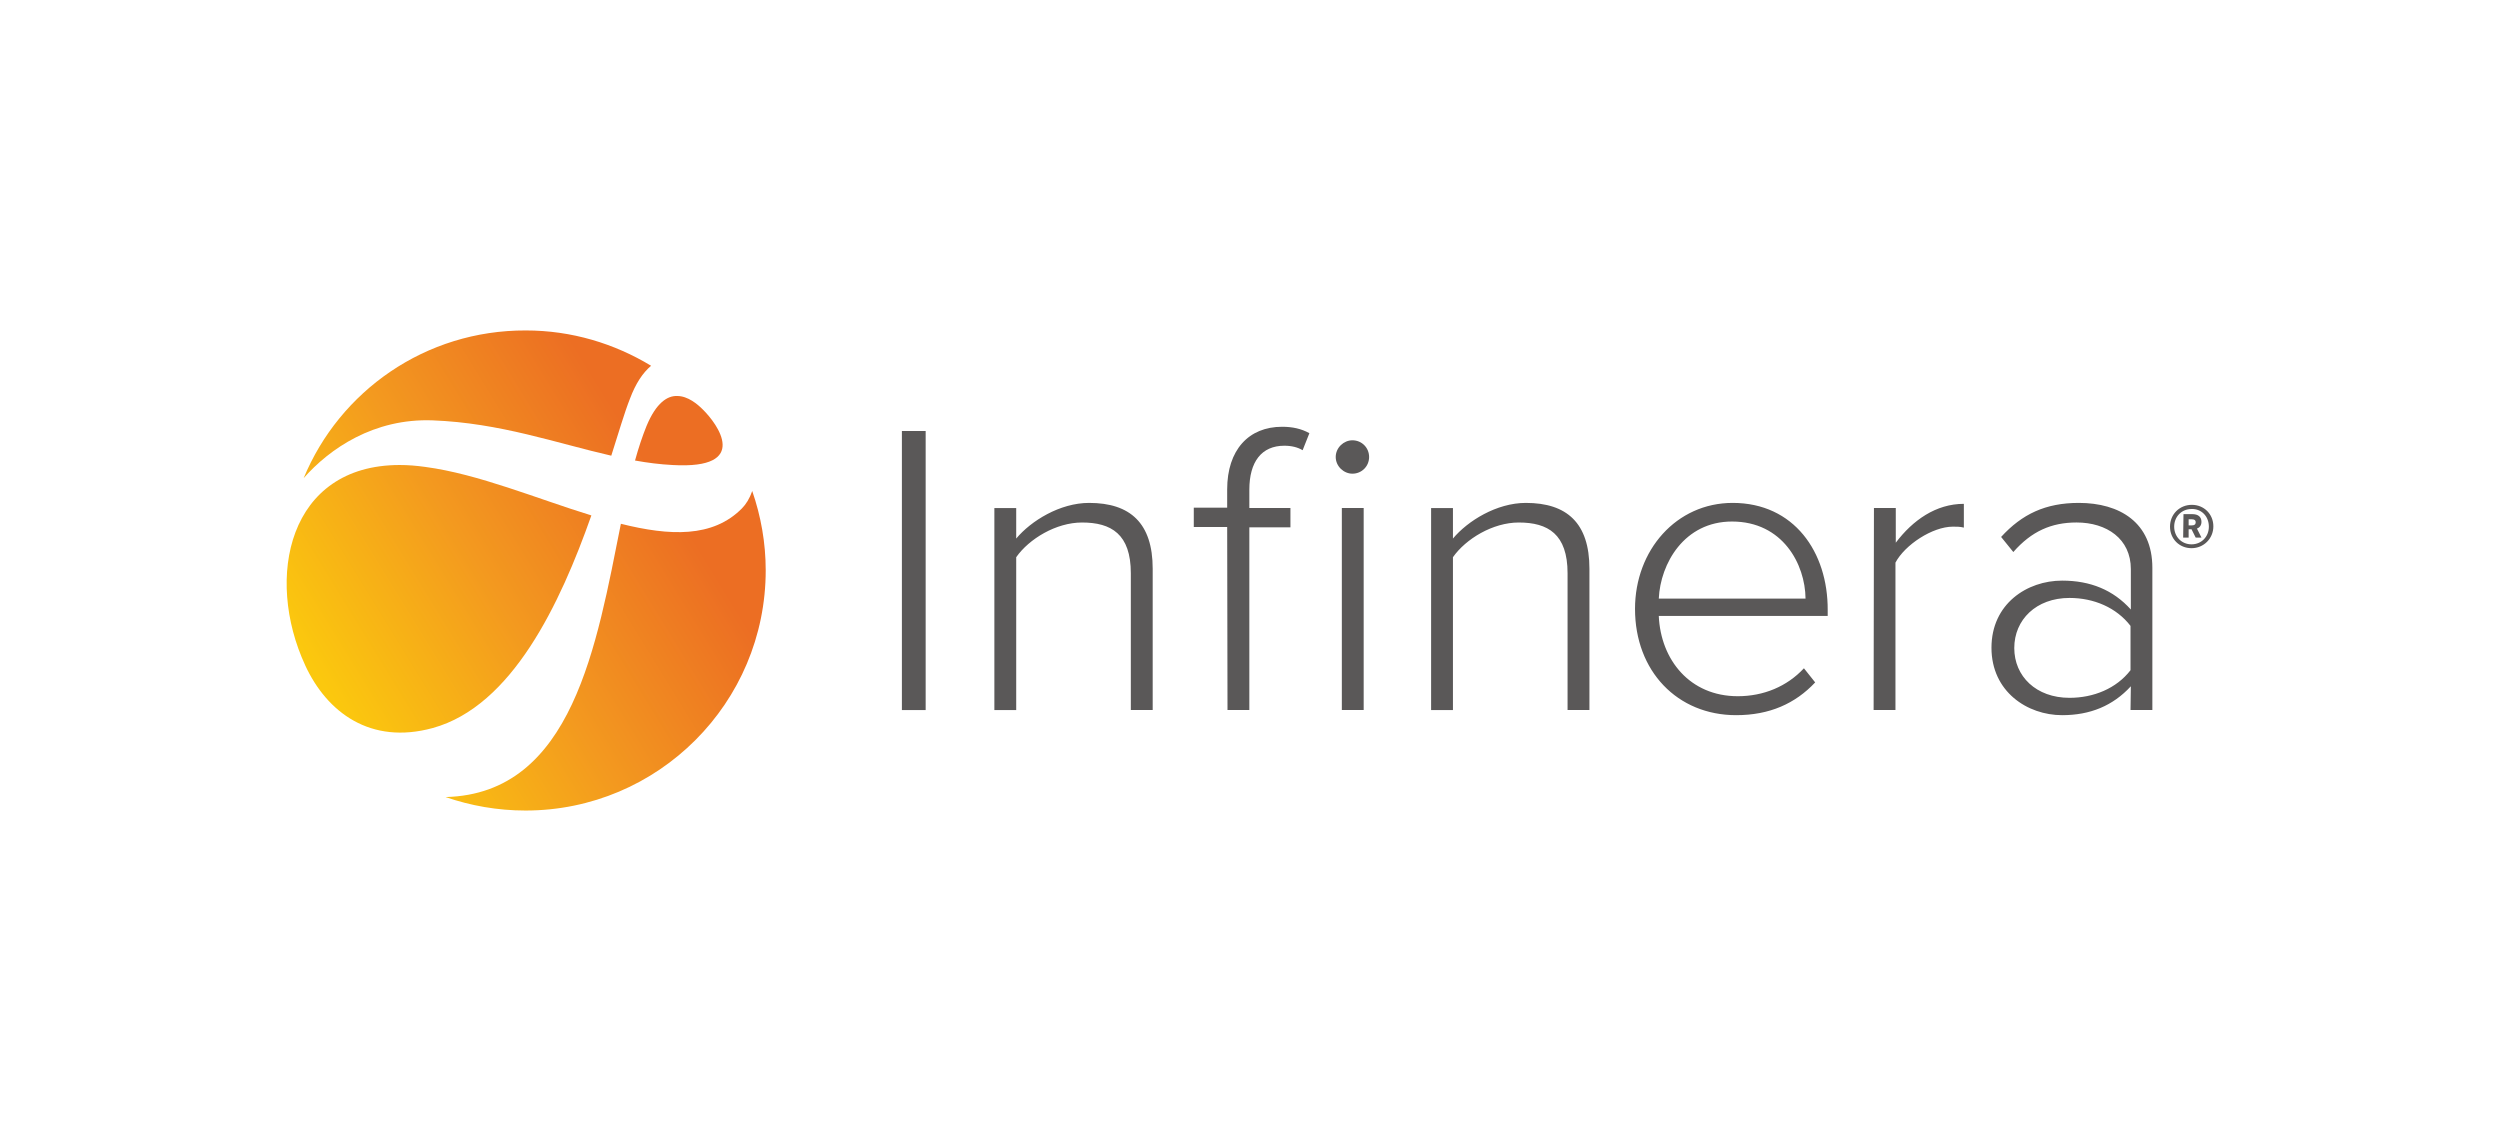 <?xml version="1.0" encoding="UTF-8"?>
<svg xmlns="http://www.w3.org/2000/svg" xmlns:xlink="http://www.w3.org/1999/xlink" id="Layer_1" data-name="Layer 1" viewBox="0 0 1307.31 596.66">
  <defs>
    <style>
      .cls-1 {
        clip-path: url(#clippath);
      }

      .cls-2 {
        fill: none;
      }

      .cls-2, .cls-3, .cls-4, .cls-5, .cls-6, .cls-7 {
        stroke-width: 0px;
      }

      .cls-3 {
        fill: url(#linear-gradient);
      }

      .cls-8 {
        clip-path: url(#clippath-1);
      }

      .cls-9 {
        clip-path: url(#clippath-3);
      }

      .cls-10 {
        clip-path: url(#clippath-2);
      }

      .cls-4 {
        fill: url(#linear-gradient-4);
      }

      .cls-5 {
        fill: url(#linear-gradient-2);
      }

      .cls-6 {
        fill: url(#linear-gradient-3);
      }

      .cls-7 {
        fill: #5a5858;
      }
    </style>
    <clipPath id="clippath">
      <path class="cls-2" d="M158.77,250.05h0c13.6-15.45,36.78-31.4,67.51-30.23,35.26,1.34,64.65,11.92,93.37,18.47,3.86-12.09,6.88-22.5,9.74-29.72,3.02-8.06,6.72-13.6,11.08-17.3-19.14-11.59-41.48-18.47-65.49-18.47-52.56-.17-97.4,31.74-116.2,77.25"></path>
    </clipPath>
    <linearGradient id="linear-gradient" x1="-1059.76" y1="620.65" x2="-1049.18" y2="620.65" gradientTransform="translate(23922.89 -210.68) rotate(-31.56) scale(19.38 -19.38)" gradientUnits="userSpaceOnUse">
      <stop offset="0" stop-color="#fbc80e"></stop>
      <stop offset=".5" stop-color="#f3991f"></stop>
      <stop offset="1" stop-color="#ec6e23"></stop>
    </linearGradient>
    <clipPath id="clippath-1">
      <path class="cls-2" d="M338.12,222.68c-2.18,5.37-4.2,11.42-6.05,18.14,6.55,1.18,13.1,2.02,19.65,2.35,40.97,2.35,23.51-21.49,15.78-29.05-2.69-2.69-7.72-7.05-13.43-7.05-5.04-.17-10.92,3.53-15.95,15.62"></path>
    </clipPath>
    <linearGradient id="linear-gradient-2" x1="-1059.76" y1="617.23" x2="-1049.18" y2="617.23" gradientTransform="translate(23925.8 -205.95) rotate(-31.56) scale(19.38 -19.38)" xlink:href="#linear-gradient"></linearGradient>
    <clipPath id="clippath-2">
      <path class="cls-2" d="M159.61,347.95c11.42,24.69,34.26,41.65,66.67,32.75,41.48-11.42,66.67-64.99,82.96-111.17-28.38-8.73-59.11-21.66-86.82-25.36-4.7-.67-9.24-1.01-13.43-1.01-58.1,0-70.7,58.77-49.37,104.79"></path>
    </clipPath>
    <linearGradient id="linear-gradient-3" x1="-1059.76" y1="616.98" x2="-1049.18" y2="616.98" gradientTransform="translate(23925.6 -206.27) rotate(-31.56) scale(19.38 -19.38)" xlink:href="#linear-gradient"></linearGradient>
    <clipPath id="clippath-3">
      <path class="cls-2" d="M387.99,265.84c-15.28,15.45-37.78,14.44-63.31,8.06-12.59,62.64-25.02,141.23-91.69,142.9,13.1,4.53,27.2,7.05,41.81,7.05,69.35,0,125.61-56.26,125.61-125.61,0-14.44-2.52-28.38-7.05-41.48-1.34,3.86-3.19,6.88-5.37,9.07"></path>
    </clipPath>
    <linearGradient id="linear-gradient-4" x1="-1059.76" y1="613.85" x2="-1049.18" y2="613.85" gradientTransform="translate(23929.92 -199.23) rotate(-31.56) scale(19.38 -19.38)" xlink:href="#linear-gradient"></linearGradient>
  </defs>
  <g class="cls-1">
    <polygon class="cls-3" points="124.18 193.8 290.43 91.7 374.56 228.89 208.48 330.82 124.18 193.8"></polygon>
  </g>
  <g class="cls-8">
    <polygon class="cls-5" points="314.94 217.48 376.07 179.86 409.82 234.77 348.7 272.39 314.94 217.48"></polygon>
  </g>
  <g class="cls-10">
    <polygon class="cls-6" points="72.79 283.3 262.38 166.93 374.56 349.63 184.97 466 72.79 283.3"></polygon>
  </g>
  <g class="cls-9">
    <polygon class="cls-4" points="158.44 302.61 354.41 182.21 474.81 378.18 278.67 498.58 158.44 302.61"></polygon>
  </g>
  <path class="cls-7" d="M471.62,225.37h12.43v145.93h-12.43v-145.93ZM591.35,371.29h11.42v-73.89c0-23.85-11.75-34.42-33.25-34.42-15.28,0-30.39,9.4-38.12,18.64v-15.95h-11.42v105.63h11.42v-79.93c6.72-9.57,20.82-18.14,34.42-18.14,15.28,0,25.52,6.05,25.52,26.53v71.54ZM641.89,371.29h11.42v-95.55h21.49v-10.08h-21.49v-9.57c0-14.61,6.38-23.01,18.3-23.01,3.86,0,7.05.84,9.57,2.35l3.53-8.9c-4.2-2.35-8.9-3.36-14.27-3.36-17.46,0-28.72,12.09-28.72,32.75v9.57h-17.46v10.08h17.46l.17,95.72h0ZM698.48,238.97c0,4.87,4.2,8.73,8.73,8.73,4.87,0,8.73-3.86,8.73-8.73s-3.86-8.73-8.73-8.73c-4.53,0-8.73,3.86-8.73,8.73M701.68,371.29h11.42v-105.63h-11.42v105.63ZM819.73,371.29h11.42v-73.89c0-23.85-11.75-34.42-33.25-34.42-15.28,0-30.39,9.4-38.12,18.64v-15.95h-11.42v105.63h11.42v-79.93c6.72-9.57,20.82-18.14,34.42-18.14,15.28,0,25.52,6.05,25.52,26.53v71.54ZM906.04,262.98c-29.39,0-51.05,24.69-51.05,55.42,0,32.58,22.17,55.58,52.9,55.58,17.46,0,30.9-6.05,41.31-17.13l-5.88-7.39c-8.9,9.57-21.16,14.61-34.59,14.61-25.02,0-40.3-18.98-41.31-41.98h88.33v-3.02c.17-30.39-17.63-56.09-49.71-56.09M867.42,313.02c.84-18.3,13.27-40.3,38.29-40.3,26.53,0,38.29,22.33,38.45,40.3h-76.74M979.76,371.29h11.42v-77.08c4.87-9.24,19.31-18.81,30.06-18.81,2.18,0,3.69,0,5.71.5v-12.43c-14.61,0-26.7,8.56-35.6,20.32v-18.14h-11.42l-.17,105.63h0ZM1114.1,371.29h11.42v-74.39c0-23.68-17.13-33.92-38.45-33.92-17.46,0-29.72,5.88-40.64,17.8l6.38,7.89c9.57-10.92,19.98-15.45,33.08-15.45,15.79,0,28.38,8.56,28.38,24.35v21.16c-9.24-10.24-21.16-15.11-35.94-15.11-18.3,0-36.94,12.09-36.94,35.1s18.81,35.26,36.94,35.26c14.61,0,26.53-4.87,35.94-15.11l-.17,12.43h0ZM1114.1,350.47c-7.39,9.57-19.31,14.44-31.91,14.44-17.46,0-28.88-11.25-28.88-26.03s11.42-26.2,28.88-26.2c12.76,0,24.52,5.04,31.91,14.61v23.17ZM1134.75,275.41c0,6.38,4.87,11.25,11.25,11.25s11.42-5.04,11.42-11.42-4.87-11.25-11.25-11.25c-6.38,0-11.42,4.87-11.42,11.42M1155.07,275.41c0,5.21-3.86,9.24-9.07,9.24s-9.07-4.03-9.07-9.24,3.86-9.24,9.07-9.24c5.21-.17,9.07,3.86,9.07,9.24M1141.64,281.12h2.85v-4.37h1.51l2.18,4.37h3.02l-2.35-4.7c1.34-.5,2.35-1.68,2.35-3.53,0-2.69-1.85-4.03-4.7-4.03h-4.7l-.17,12.26h0ZM1144.49,274.74v-3.19h1.68c1.34,0,2.02.5,2.02,1.51,0,1.18-.67,1.68-2.02,1.68h-1.68Z"></path>
</svg>
